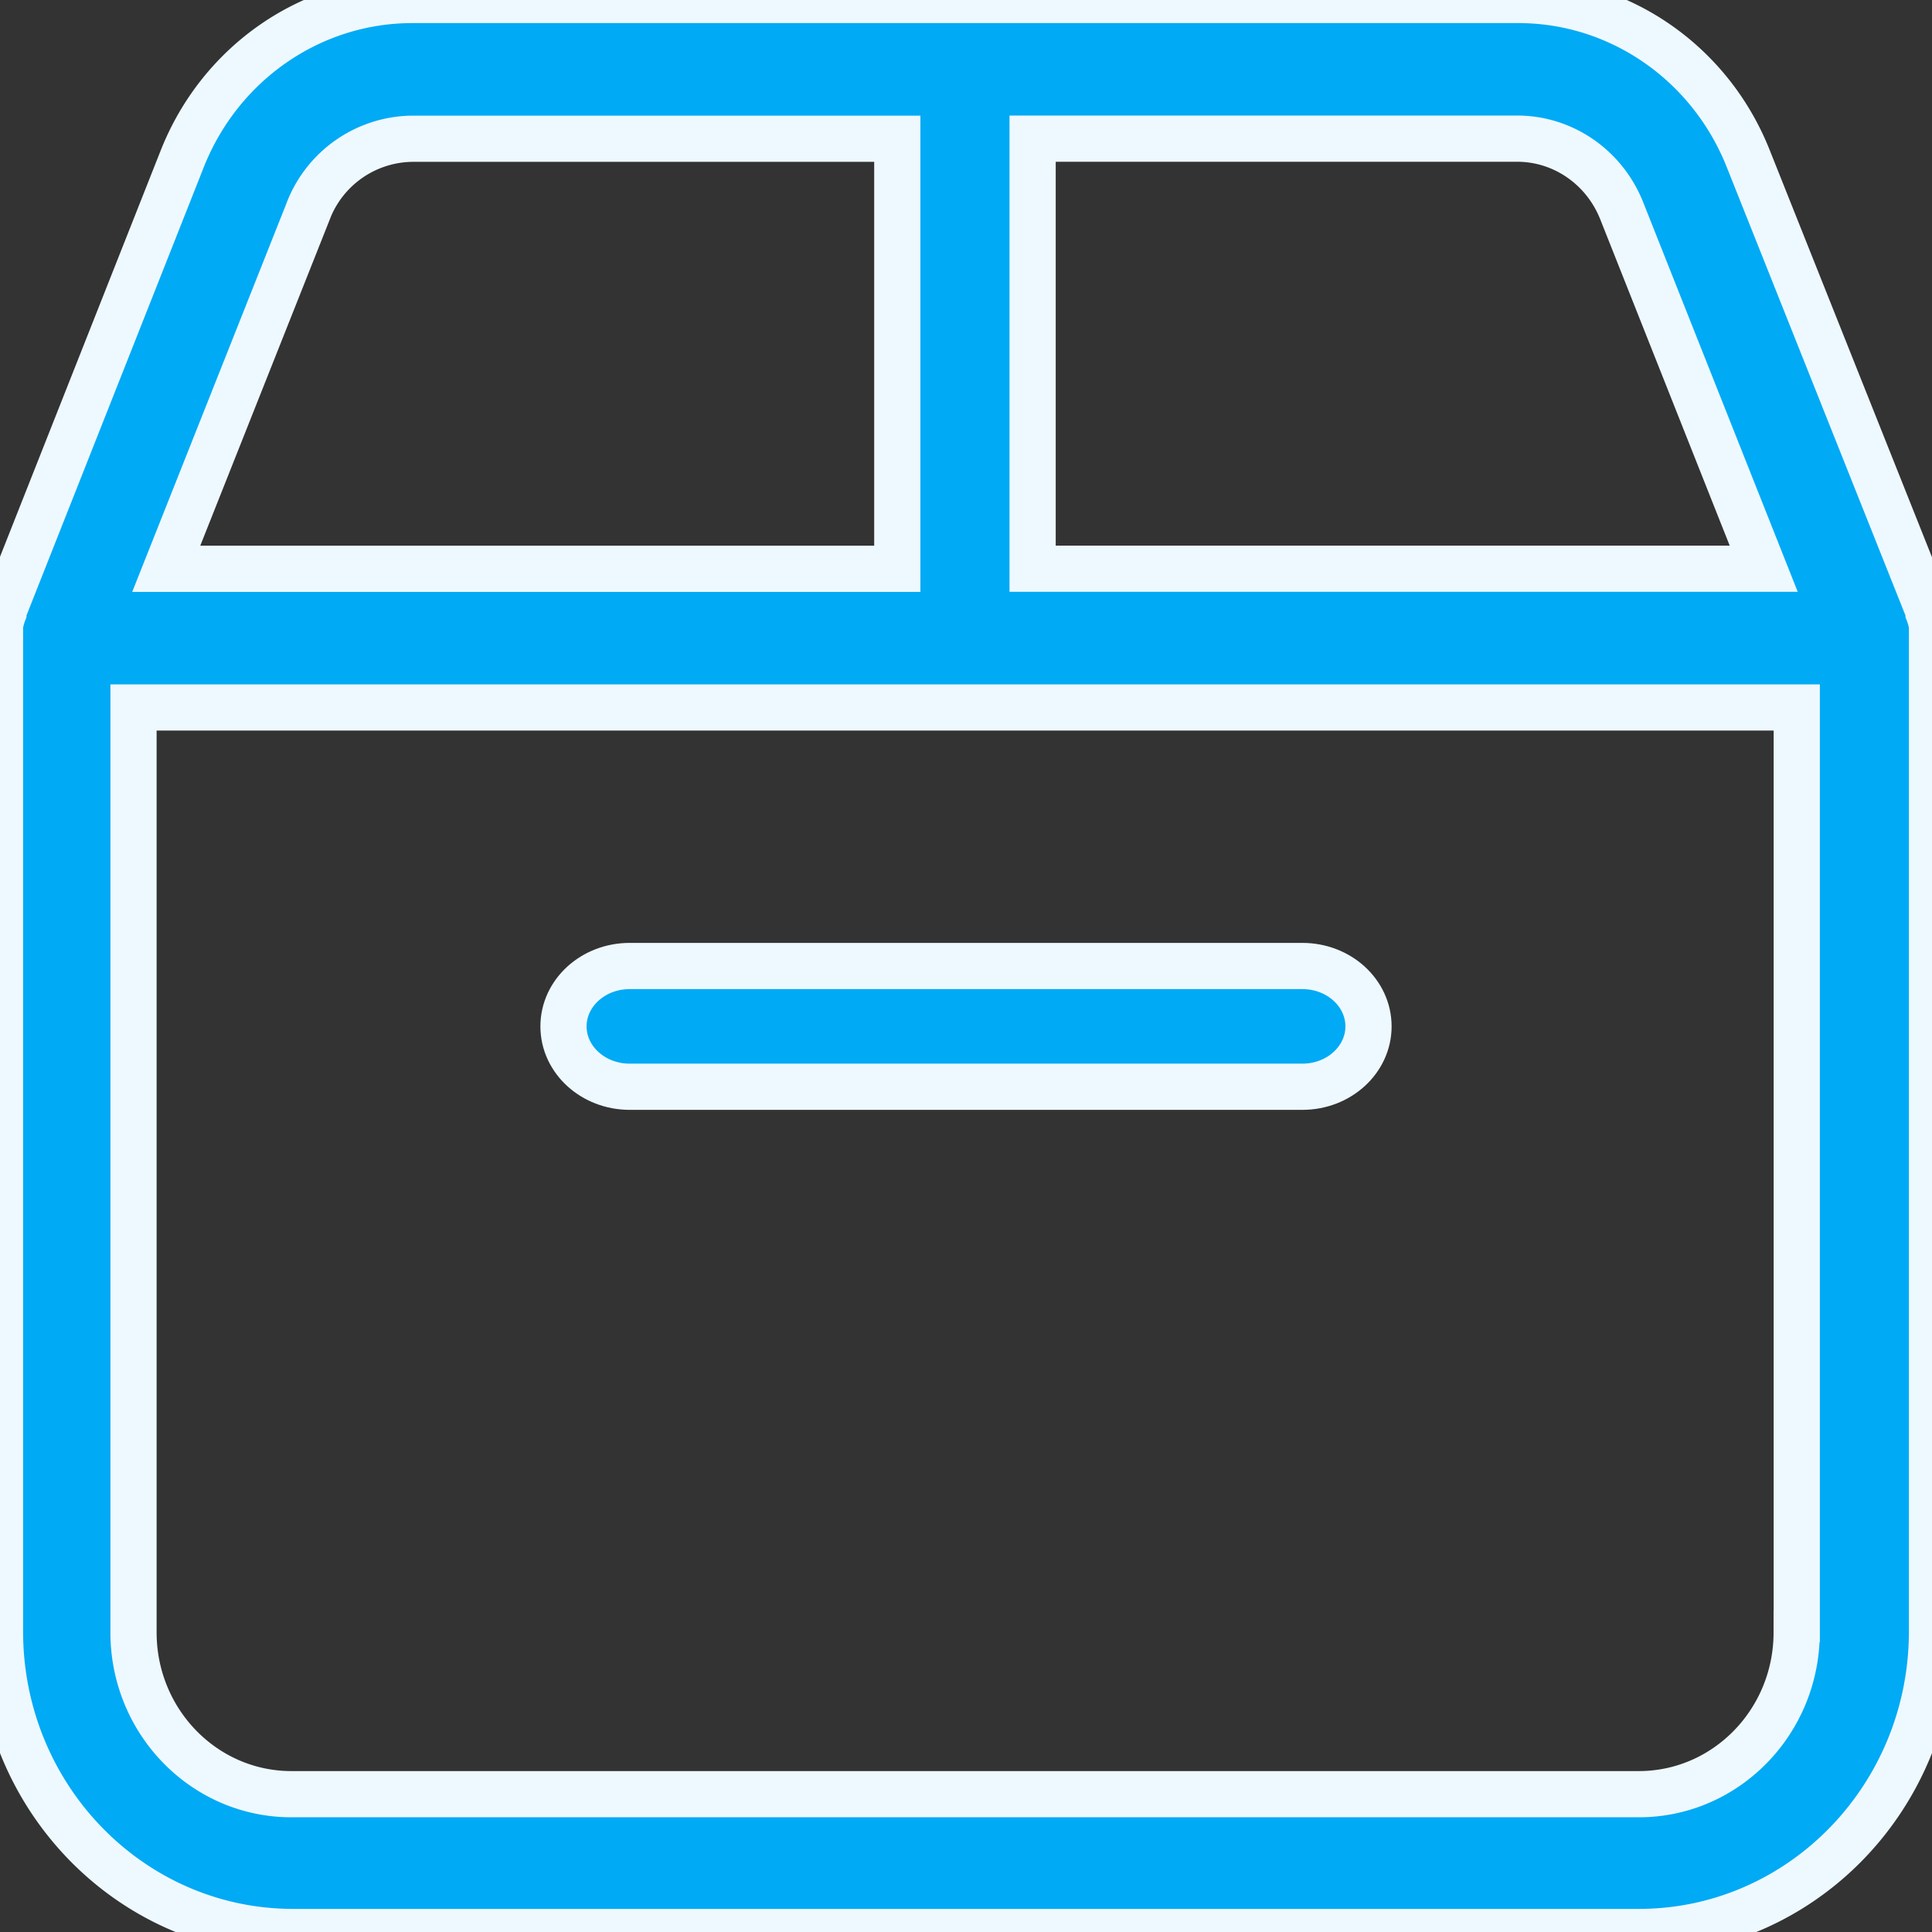 <svg width="48" height="48" xmlns="http://www.w3.org/2000/svg"><rect width="100%" height="100%" fill="#333333" stroke="none"/><g fill="#00AAF5" fill-rule="nonzero" stroke="#EEF9FF" stroke-width="1.148"><path d="M.084 15.182v.046a1.68 1.68 0 0 0-.084.315v24.99C0 44.656 3.26 48 7.284 48h33.431C44.74 48 48 44.656 48 40.533v-24.99a1.684 1.684 0 0 0-.085-.315v-.046L43.434 3.94C42.485 1.55 40.214-.012 37.696 0H10.242C7.733 0 5.476 1.558 4.53 3.94L.084 15.182Zm44.554 25.374c0 2.22-1.757 4.02-3.923 4.02H7.24c-2.166 0-3.923-1.8-3.923-4.021V17.577H44.64v22.978l-.001.001ZM25.655 3.445h12.041c1.14 0 2.165.71 2.595 1.792l3.528 8.893H25.655V3.445ZM7.659 5.24a2.803 2.803 0 0 1 2.594-1.793h12.04v10.685H4.13l3.53-8.892Z"/><path d="M15.645 27h16.712c.907 0 1.643-.672 1.643-1.5 0-.83-.736-1.5-1.643-1.5H15.645c-.91 0-1.645.672-1.645 1.5s.736 1.5 1.645 1.5Z"/></g></svg>